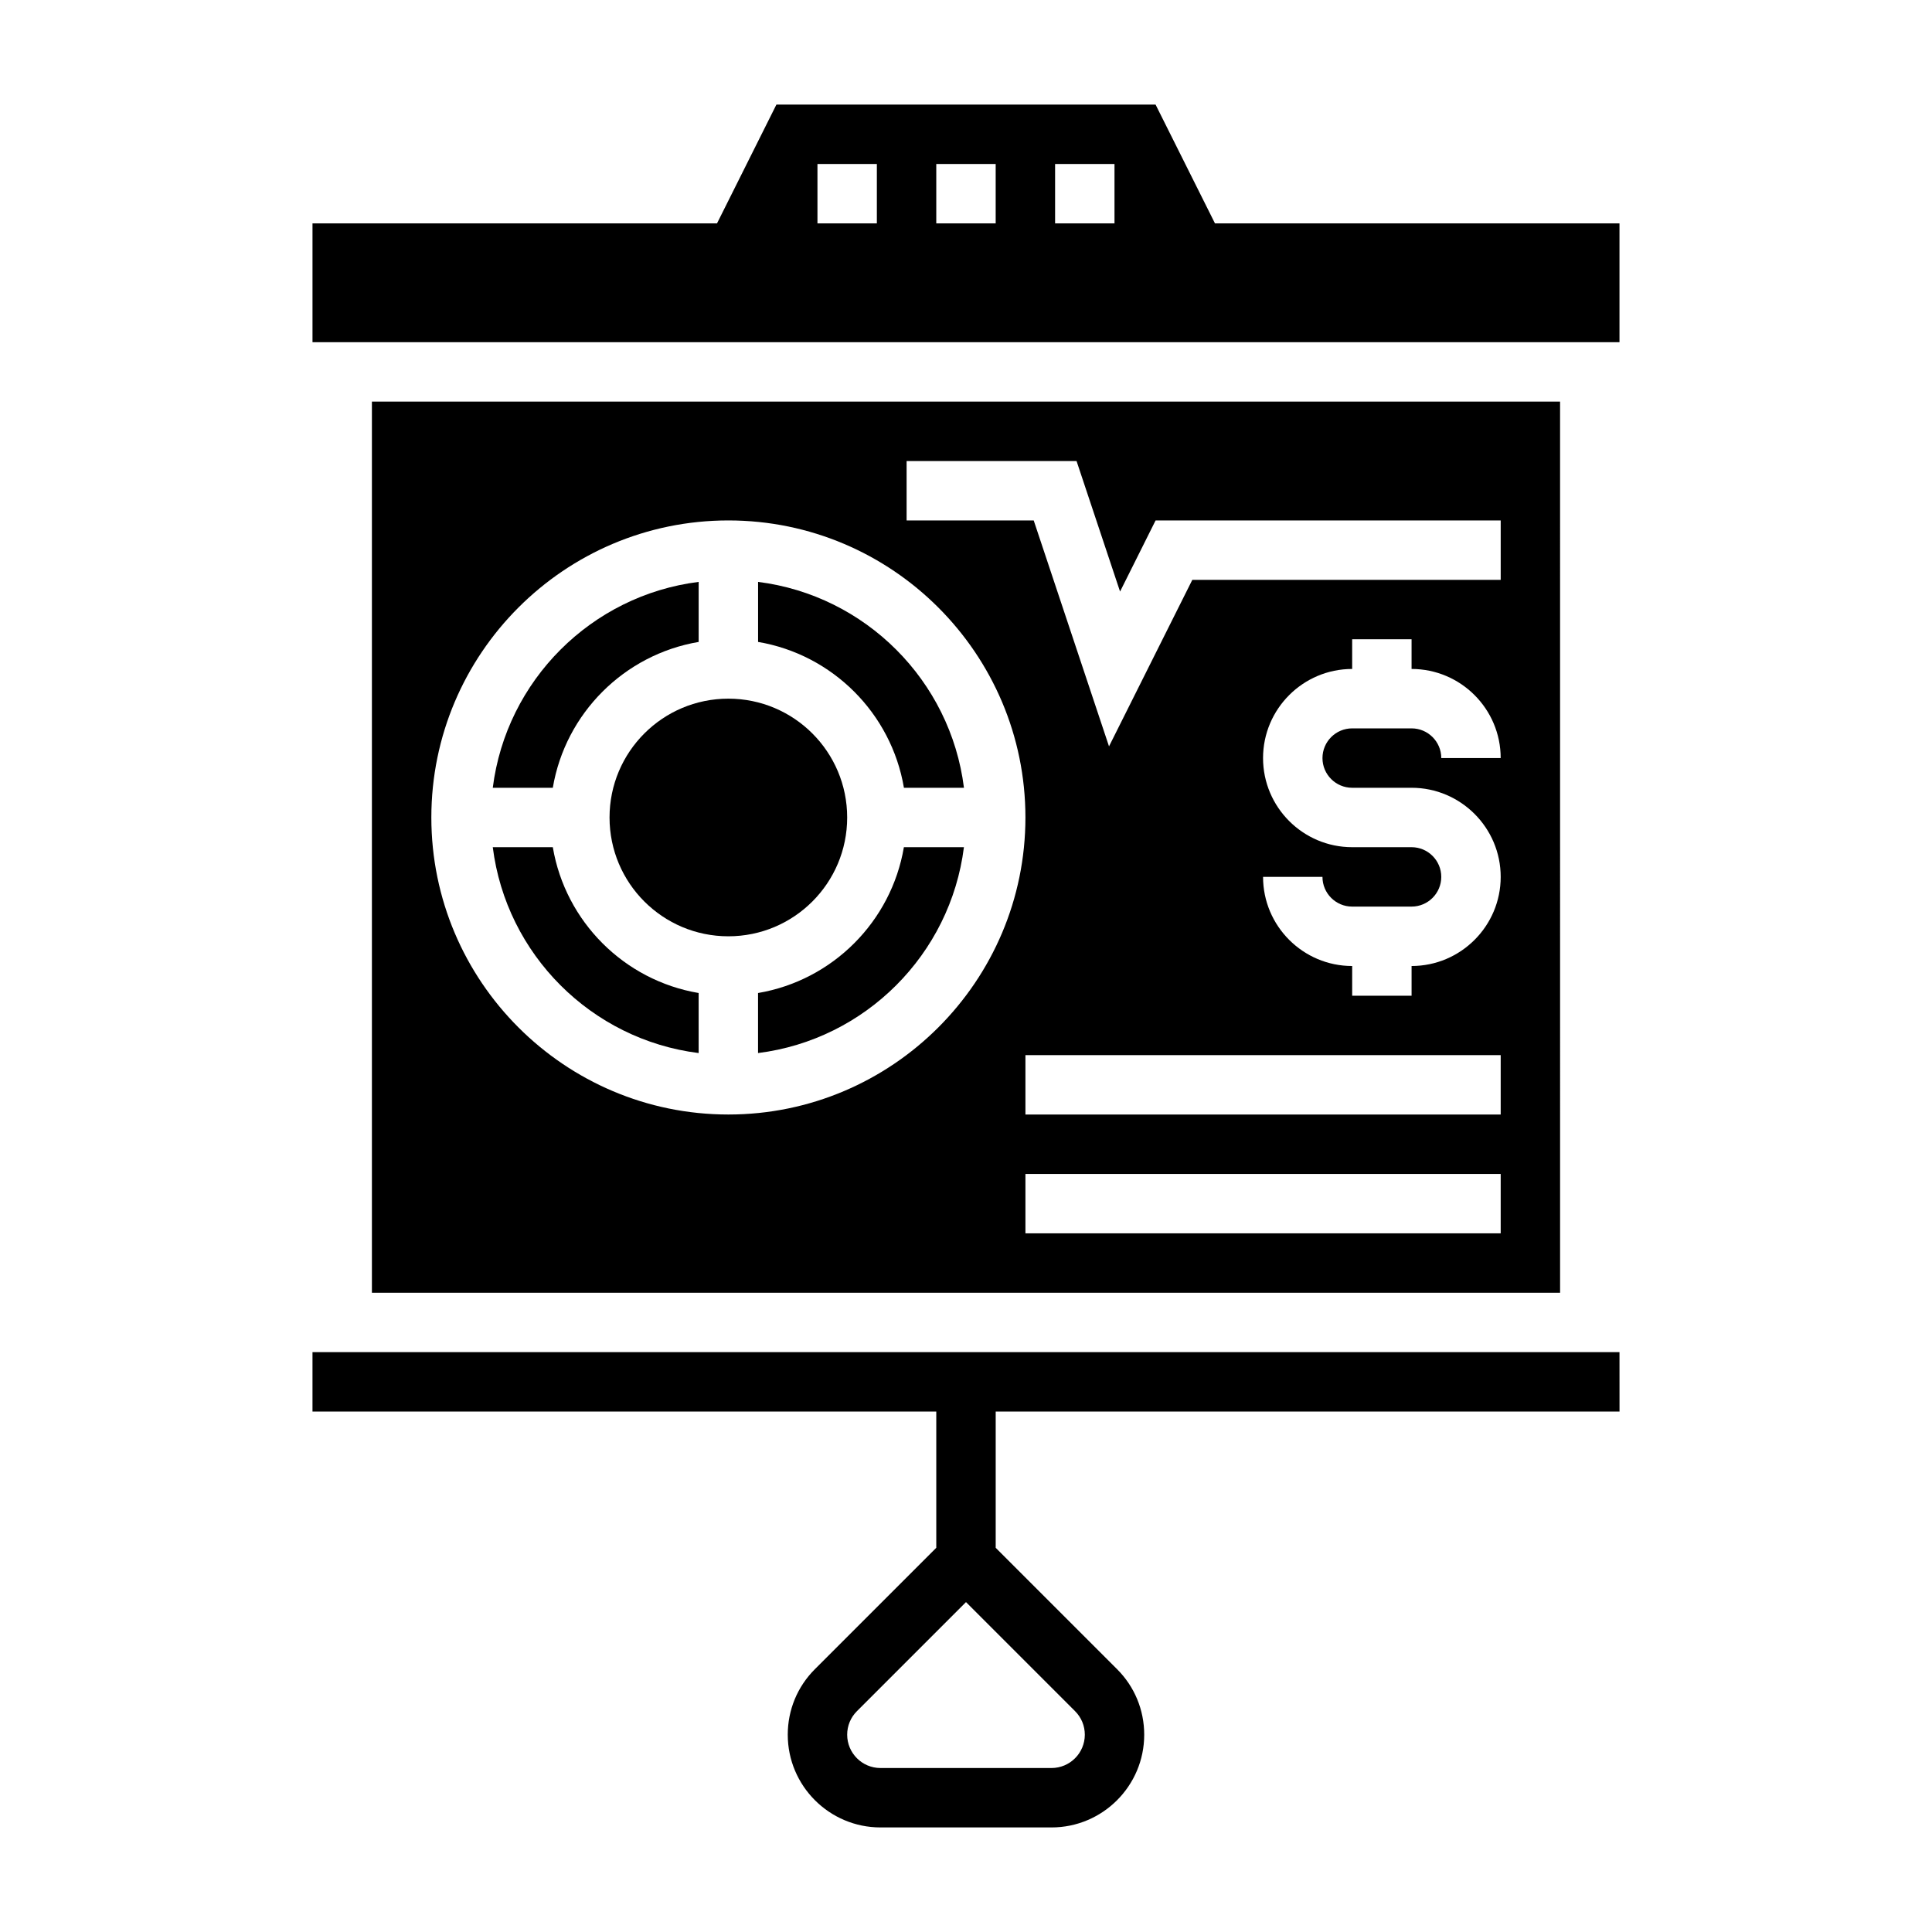 <?xml version="1.0" encoding="UTF-8"?>
<!-- Uploaded to: SVG Repo, www.svgrepo.com, Generator: SVG Repo Mixer Tools -->
<svg fill="#000000" width="800px" height="800px" version="1.1" viewBox="144 144 512 512" xmlns="http://www.w3.org/2000/svg">
 <g>
  <path d="m407.87 554.18v-36.102h165.32l-0.008-15.742h-346.37v15.742h165.31v36.102l-32.164 32.164c-4.644 4.637-7.195 10.809-7.195 17.375 0 13.547 11.023 24.57 24.57 24.57h45.328c13.547 0 24.566-11.023 24.566-24.57 0-6.566-2.551-12.738-7.195-17.375zm14.789 58.363h-45.328c-4.863 0-8.82-3.961-8.82-8.824 0-2.363 0.914-4.574 2.582-6.242l28.906-28.906 28.906 28.906c1.668 1.668 2.582 3.879 2.582 6.242 0 4.863-3.961 8.824-8.828 8.824z"/>
  <path d="m383.55 352.77h15.91c-3.566-28.434-26.129-50.988-54.562-54.562v15.91c19.734 3.34 35.312 18.918 38.652 38.652z"/>
  <path d="m344.89 407.16v15.91c28.434-3.566 50.988-26.129 54.562-54.562l-15.91 0.004c-3.34 19.734-18.918 35.312-38.652 38.648z"/>
  <path d="m290.5 368.51h-15.91c3.566 28.434 26.129 50.988 54.562 54.562l-0.004-15.914c-19.734-3.336-35.312-18.914-38.648-38.648z"/>
  <path d="m368.51 360.64c0 17.391-14.098 31.488-31.488 31.488-17.391 0-31.488-14.098-31.488-31.488s14.098-31.488 31.488-31.488c17.391 0 31.488 14.098 31.488 31.488"/>
  <path d="m290.5 352.77c3.328-19.734 18.918-35.312 38.652-38.652v-15.91c-28.434 3.566-50.988 26.129-54.562 54.562z"/>
  <path d="m573.18 234.69v-31.488h-107.2l-15.742-31.488h-100.48l-15.742 31.488h-107.2v31.488zm-149.57-47.234h15.742v15.742h-15.742zm-31.488 0h15.742v15.742h-15.742zm-31.488 0h15.742v15.742h-15.742z"/>
  <path d="m242.56 250.43v236.16h314.88l-0.004-236.16zm299.14 220.42h-125.95v-15.742h125.95zm0-31.488h-125.95v-15.742h125.95zm-39.359-86.594h15.742c13.02 0 23.617 10.598 23.617 23.617 0 13.02-10.598 23.617-23.617 23.617v7.871h-15.742v-7.871c-13.02 0-23.617-10.598-23.617-23.617h15.742c0 4.336 3.527 7.871 7.871 7.871h15.742c4.344 0 7.871-3.535 7.871-7.871 0-4.336-3.527-7.871-7.871-7.871h-15.742c-13.02 0-23.617-10.598-23.617-23.617s10.598-23.617 23.617-23.617v-7.871h15.742v7.871c13.02 0 23.617 10.598 23.617 23.617h-15.742c0-4.336-3.527-7.871-7.871-7.871h-15.742c-4.344 0-7.871 3.535-7.871 7.871-0.004 4.336 3.523 7.871 7.871 7.871zm-118.08-86.59h45.035l11.531 34.59 9.418-18.848h91.457v15.742l-81.727 0.004-22.074 44.129-19.957-59.875h-33.684zm31.488 94.461c0 43.406-35.312 78.719-78.719 78.719s-78.719-35.312-78.719-78.719 35.312-78.719 78.719-78.719 78.719 35.312 78.719 78.719z"/>
 </g>
</svg>